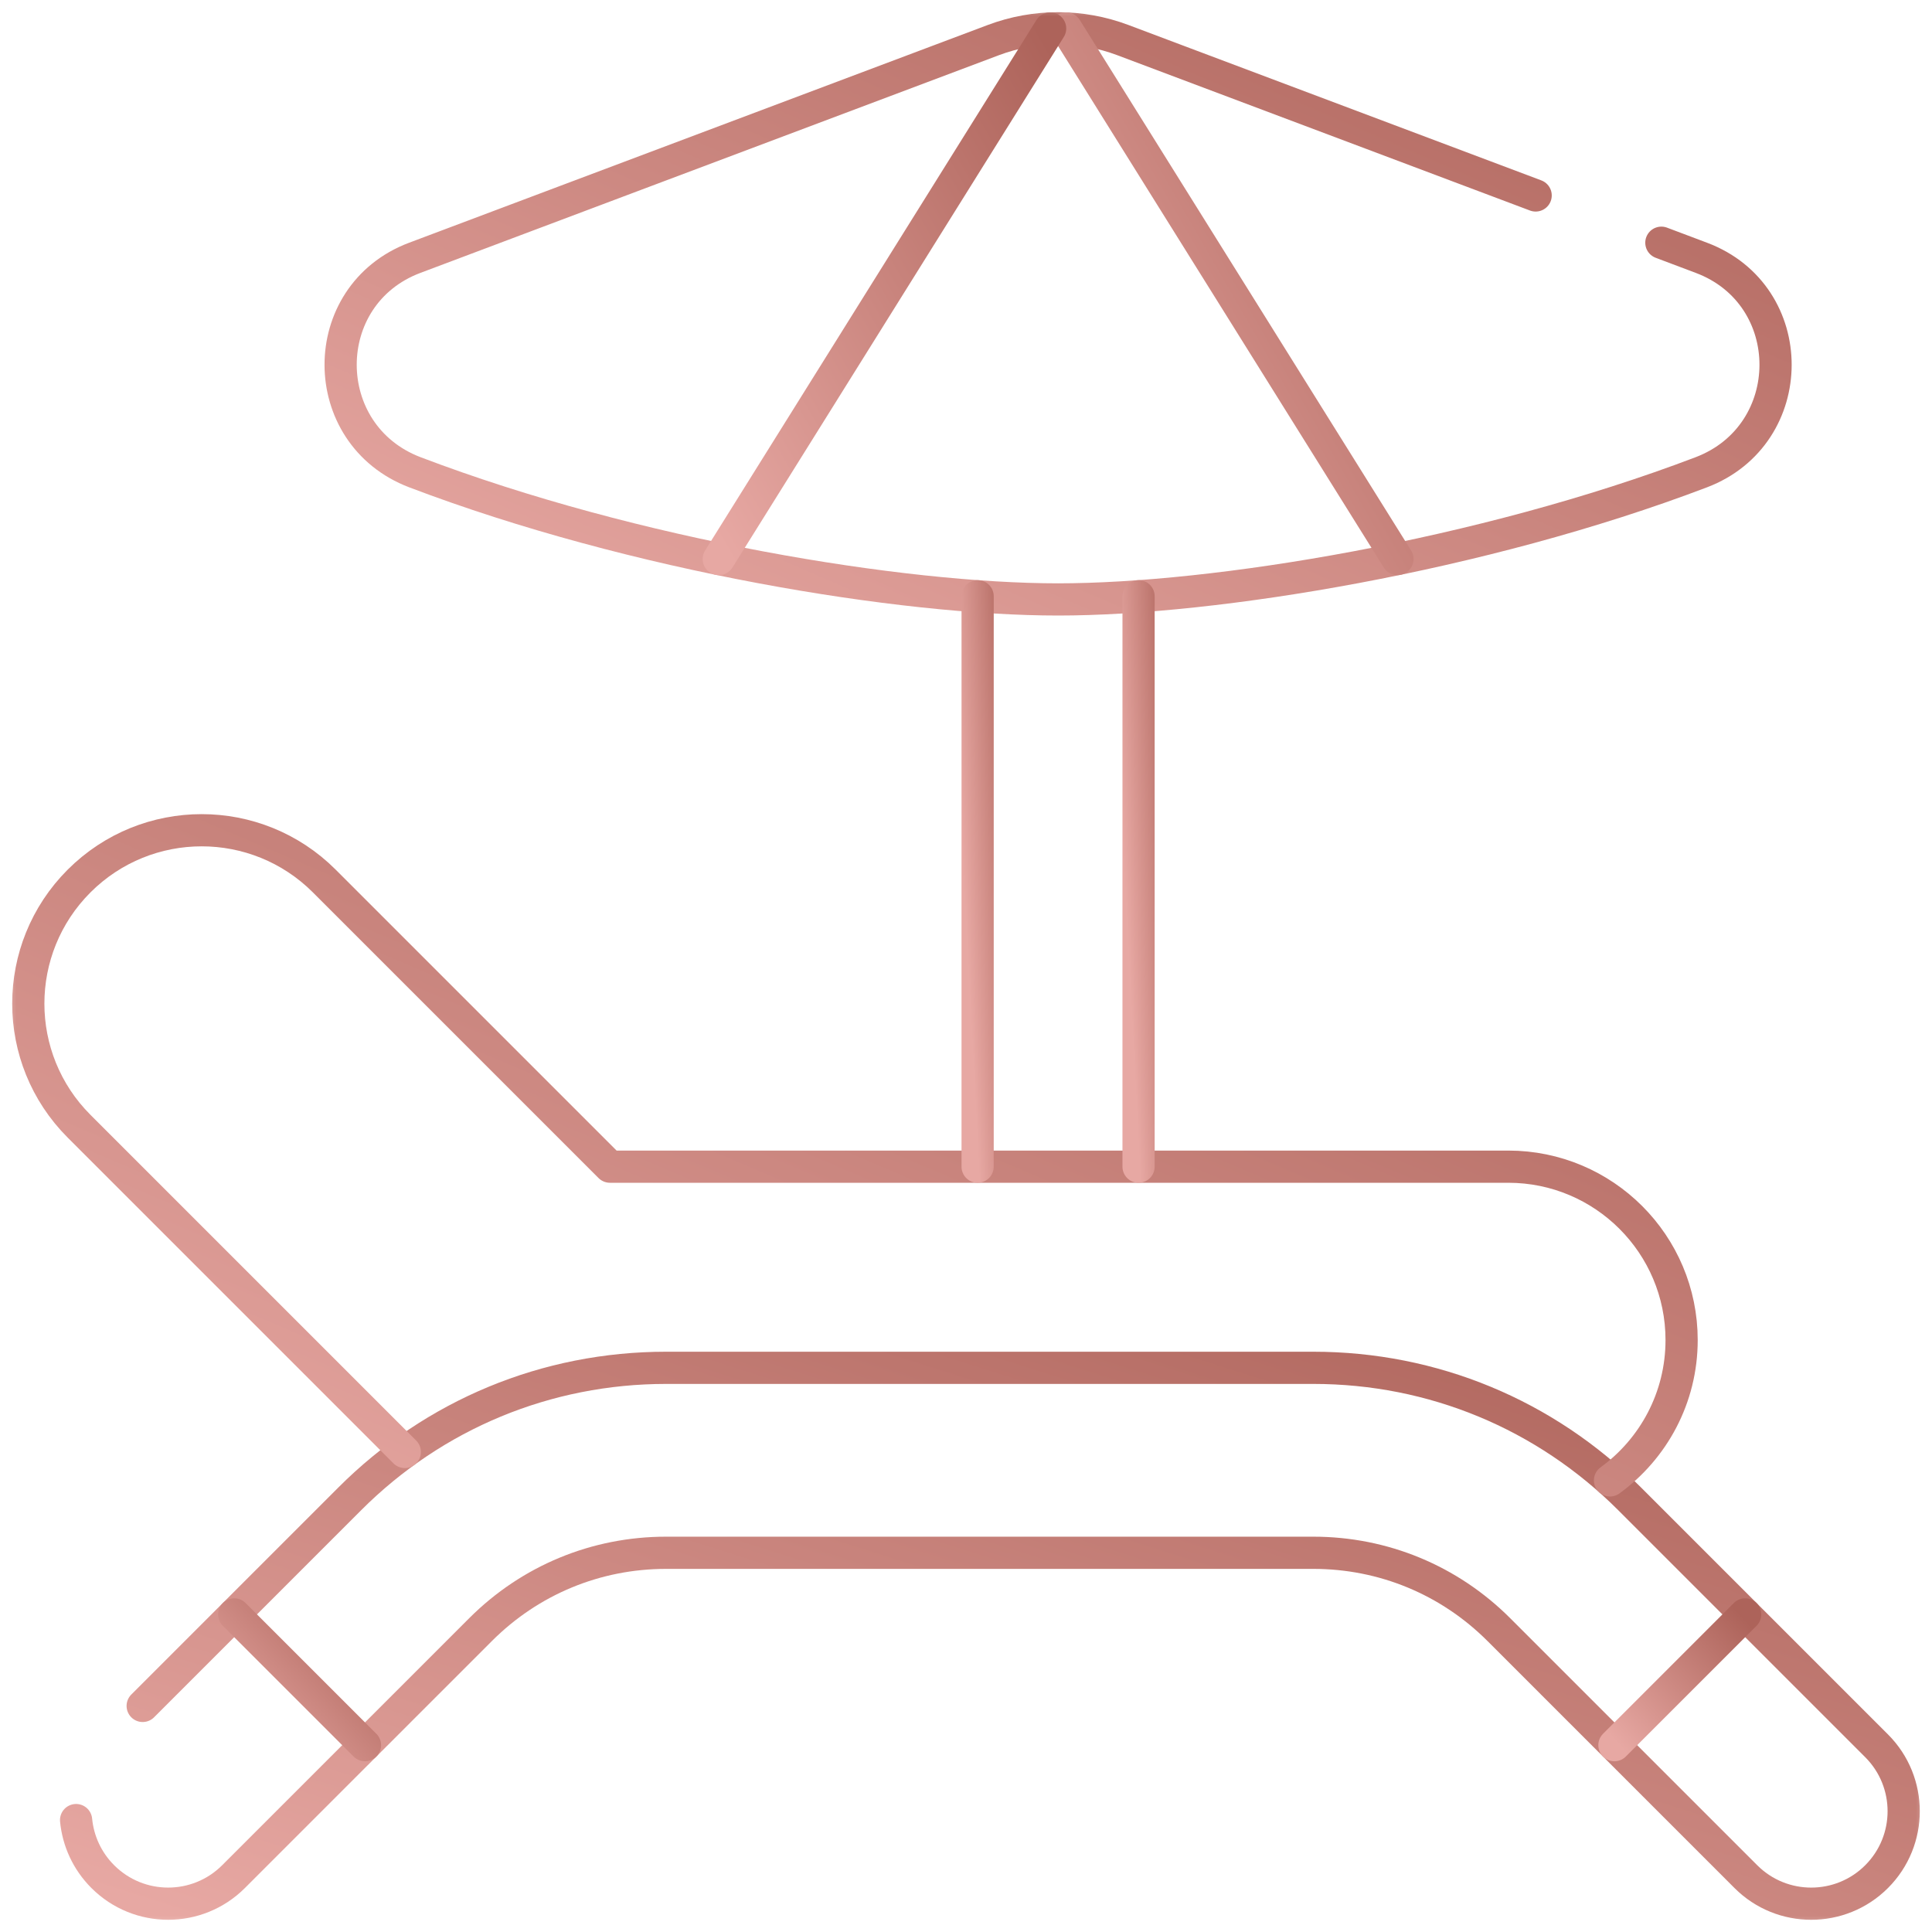 <svg width="60" height="60" viewBox="0 0 60 60" fill="none" xmlns="http://www.w3.org/2000/svg">
<g clip-path="url(#clip0_157_148)">
<mask id="mask0_157_148" style="mask-type:luminance" maskUnits="userSpaceOnUse" x="0" y="0" width="60" height="60">
<path d="M0 3.8147e-06H60V60H0V3.8147e-06Z" fill="white"/>
</mask>
<g mask="url(#mask0_157_148)">
<path d="M47.691 6.07L34.868 1.244C33.574 0.757 32.147 0.757 30.852 1.244L12.88 8.007C9.806 9.164 9.815 13.498 12.886 14.667C19.71 17.264 27.999 18.616 32.86 18.616C37.722 18.616 46.011 17.264 52.835 14.667C55.905 13.498 55.915 9.164 52.84 8.007L51.595 7.538" stroke="url(#paint0_linear_157_148)" stroke-miterlimit="10" stroke-linecap="round" stroke-linejoin="round"/>
<path d="M4.431 52.979L10.862 46.548C13.486 43.924 16.975 42.479 20.686 42.479H40.785C44.497 42.479 47.986 43.924 50.61 46.548L58.28 54.218C59.401 55.34 59.401 57.158 58.28 58.28C57.719 58.841 56.984 59.121 56.249 59.121C55.514 59.121 54.779 58.841 54.219 58.28L46.549 50.61C45.009 49.071 42.963 48.223 40.785 48.223H20.686C18.509 48.223 16.462 49.071 14.923 50.61L7.253 58.28C6.131 59.401 4.313 59.401 3.192 58.28C2.701 57.789 2.425 57.165 2.363 56.524" stroke="url(#paint1_linear_157_148)" stroke-miterlimit="10" stroke-linecap="round" stroke-linejoin="round"/>
<path d="M50 45.975C51.347 44.996 52.224 43.409 52.224 41.617C52.224 38.642 49.813 36.232 46.84 36.232H18.942L10.071 27.361C7.968 25.258 4.559 25.258 2.456 27.361C0.353 29.464 0.353 32.873 2.456 34.976L12.572 45.092" stroke="url(#paint2_linear_157_148)" stroke-miterlimit="10" stroke-linecap="round" stroke-linejoin="round"/>
<path d="M35.359 36.232V18.517" stroke="url(#paint3_linear_157_148)" stroke-miterlimit="10" stroke-linecap="round" stroke-linejoin="round"/>
<path d="M30.361 18.517V36.232" stroke="url(#paint4_linear_157_148)" stroke-miterlimit="10" stroke-linecap="round" stroke-linejoin="round"/>
<path d="M43.399 17.361C41.05 13.6 33.519 1.542 33.108 0.884" stroke="url(#paint5_linear_157_148)" stroke-miterlimit="10" stroke-linecap="round" stroke-linejoin="round"/>
<path d="M22.322 17.361L32.613 0.884" stroke="url(#paint6_linear_157_148)" stroke-miterlimit="10" stroke-linecap="round" stroke-linejoin="round"/>
<path d="M11.335 54.198L7.274 50.137" stroke="url(#paint7_linear_157_148)" stroke-miterlimit="10" stroke-linecap="round" stroke-linejoin="round"/>
<path d="M50.137 54.198L54.198 50.137" stroke="url(#paint8_linear_157_148)" stroke-miterlimit="10" stroke-linecap="round" stroke-linejoin="round"/>
</g>
</g>
<defs>
<linearGradient id="paint0_linear_157_148" x1="55.142" y1="1.564" x2="42.2" y2="31.57" gradientUnits="userSpaceOnUse">
<stop stop-color="#AD635A"/>
<stop offset="1" stop-color="#E7A8A3"/>
</linearGradient>
<linearGradient id="paint1_linear_157_148" x1="59.121" y1="43.122" x2="49.484" y2="73.451" gradientUnits="userSpaceOnUse">
<stop stop-color="#AD635A"/>
<stop offset="1" stop-color="#E7A8A3"/>
</linearGradient>
<linearGradient id="paint2_linear_157_148" x1="52.224" y1="26.564" x2="37.613" y2="60.849" gradientUnits="userSpaceOnUse">
<stop stop-color="#AD635A"/>
<stop offset="1" stop-color="#E7A8A3"/>
</linearGradient>
<linearGradient id="paint3_linear_157_148" x1="36.359" y1="19.201" x2="34.513" y2="19.297" gradientUnits="userSpaceOnUse">
<stop stop-color="#AD635A"/>
<stop offset="1" stop-color="#E7A8A3"/>
</linearGradient>
<linearGradient id="paint4_linear_157_148" x1="31.361" y1="19.201" x2="29.515" y2="19.297" gradientUnits="userSpaceOnUse">
<stop stop-color="#AD635A"/>
<stop offset="1" stop-color="#E7A8A3"/>
</linearGradient>
<linearGradient id="paint5_linear_157_148" x1="43.399" y1="1.521" x2="29.096" y2="9.764" gradientUnits="userSpaceOnUse">
<stop stop-color="#AD635A"/>
<stop offset="1" stop-color="#E7A8A3"/>
</linearGradient>
<linearGradient id="paint6_linear_157_148" x1="32.613" y1="1.521" x2="18.31" y2="9.764" gradientUnits="userSpaceOnUse">
<stop stop-color="#AD635A"/>
<stop offset="1" stop-color="#E7A8A3"/>
</linearGradient>
<linearGradient id="paint7_linear_157_148" x1="11.335" y1="50.294" x2="7.274" y2="54.041" gradientUnits="userSpaceOnUse">
<stop stop-color="#AD635A"/>
<stop offset="1" stop-color="#E7A8A3"/>
</linearGradient>
<linearGradient id="paint8_linear_157_148" x1="54.198" y1="50.294" x2="50.137" y2="54.041" gradientUnits="userSpaceOnUse">
<stop stop-color="#AD635A"/>
<stop offset="1" stop-color="#E7A8A3"/>
</linearGradient>
<clipPath id="clip0_157_148">
<rect width="60" height="60" fill="white"/>
</clipPath>
</defs>
</svg>
